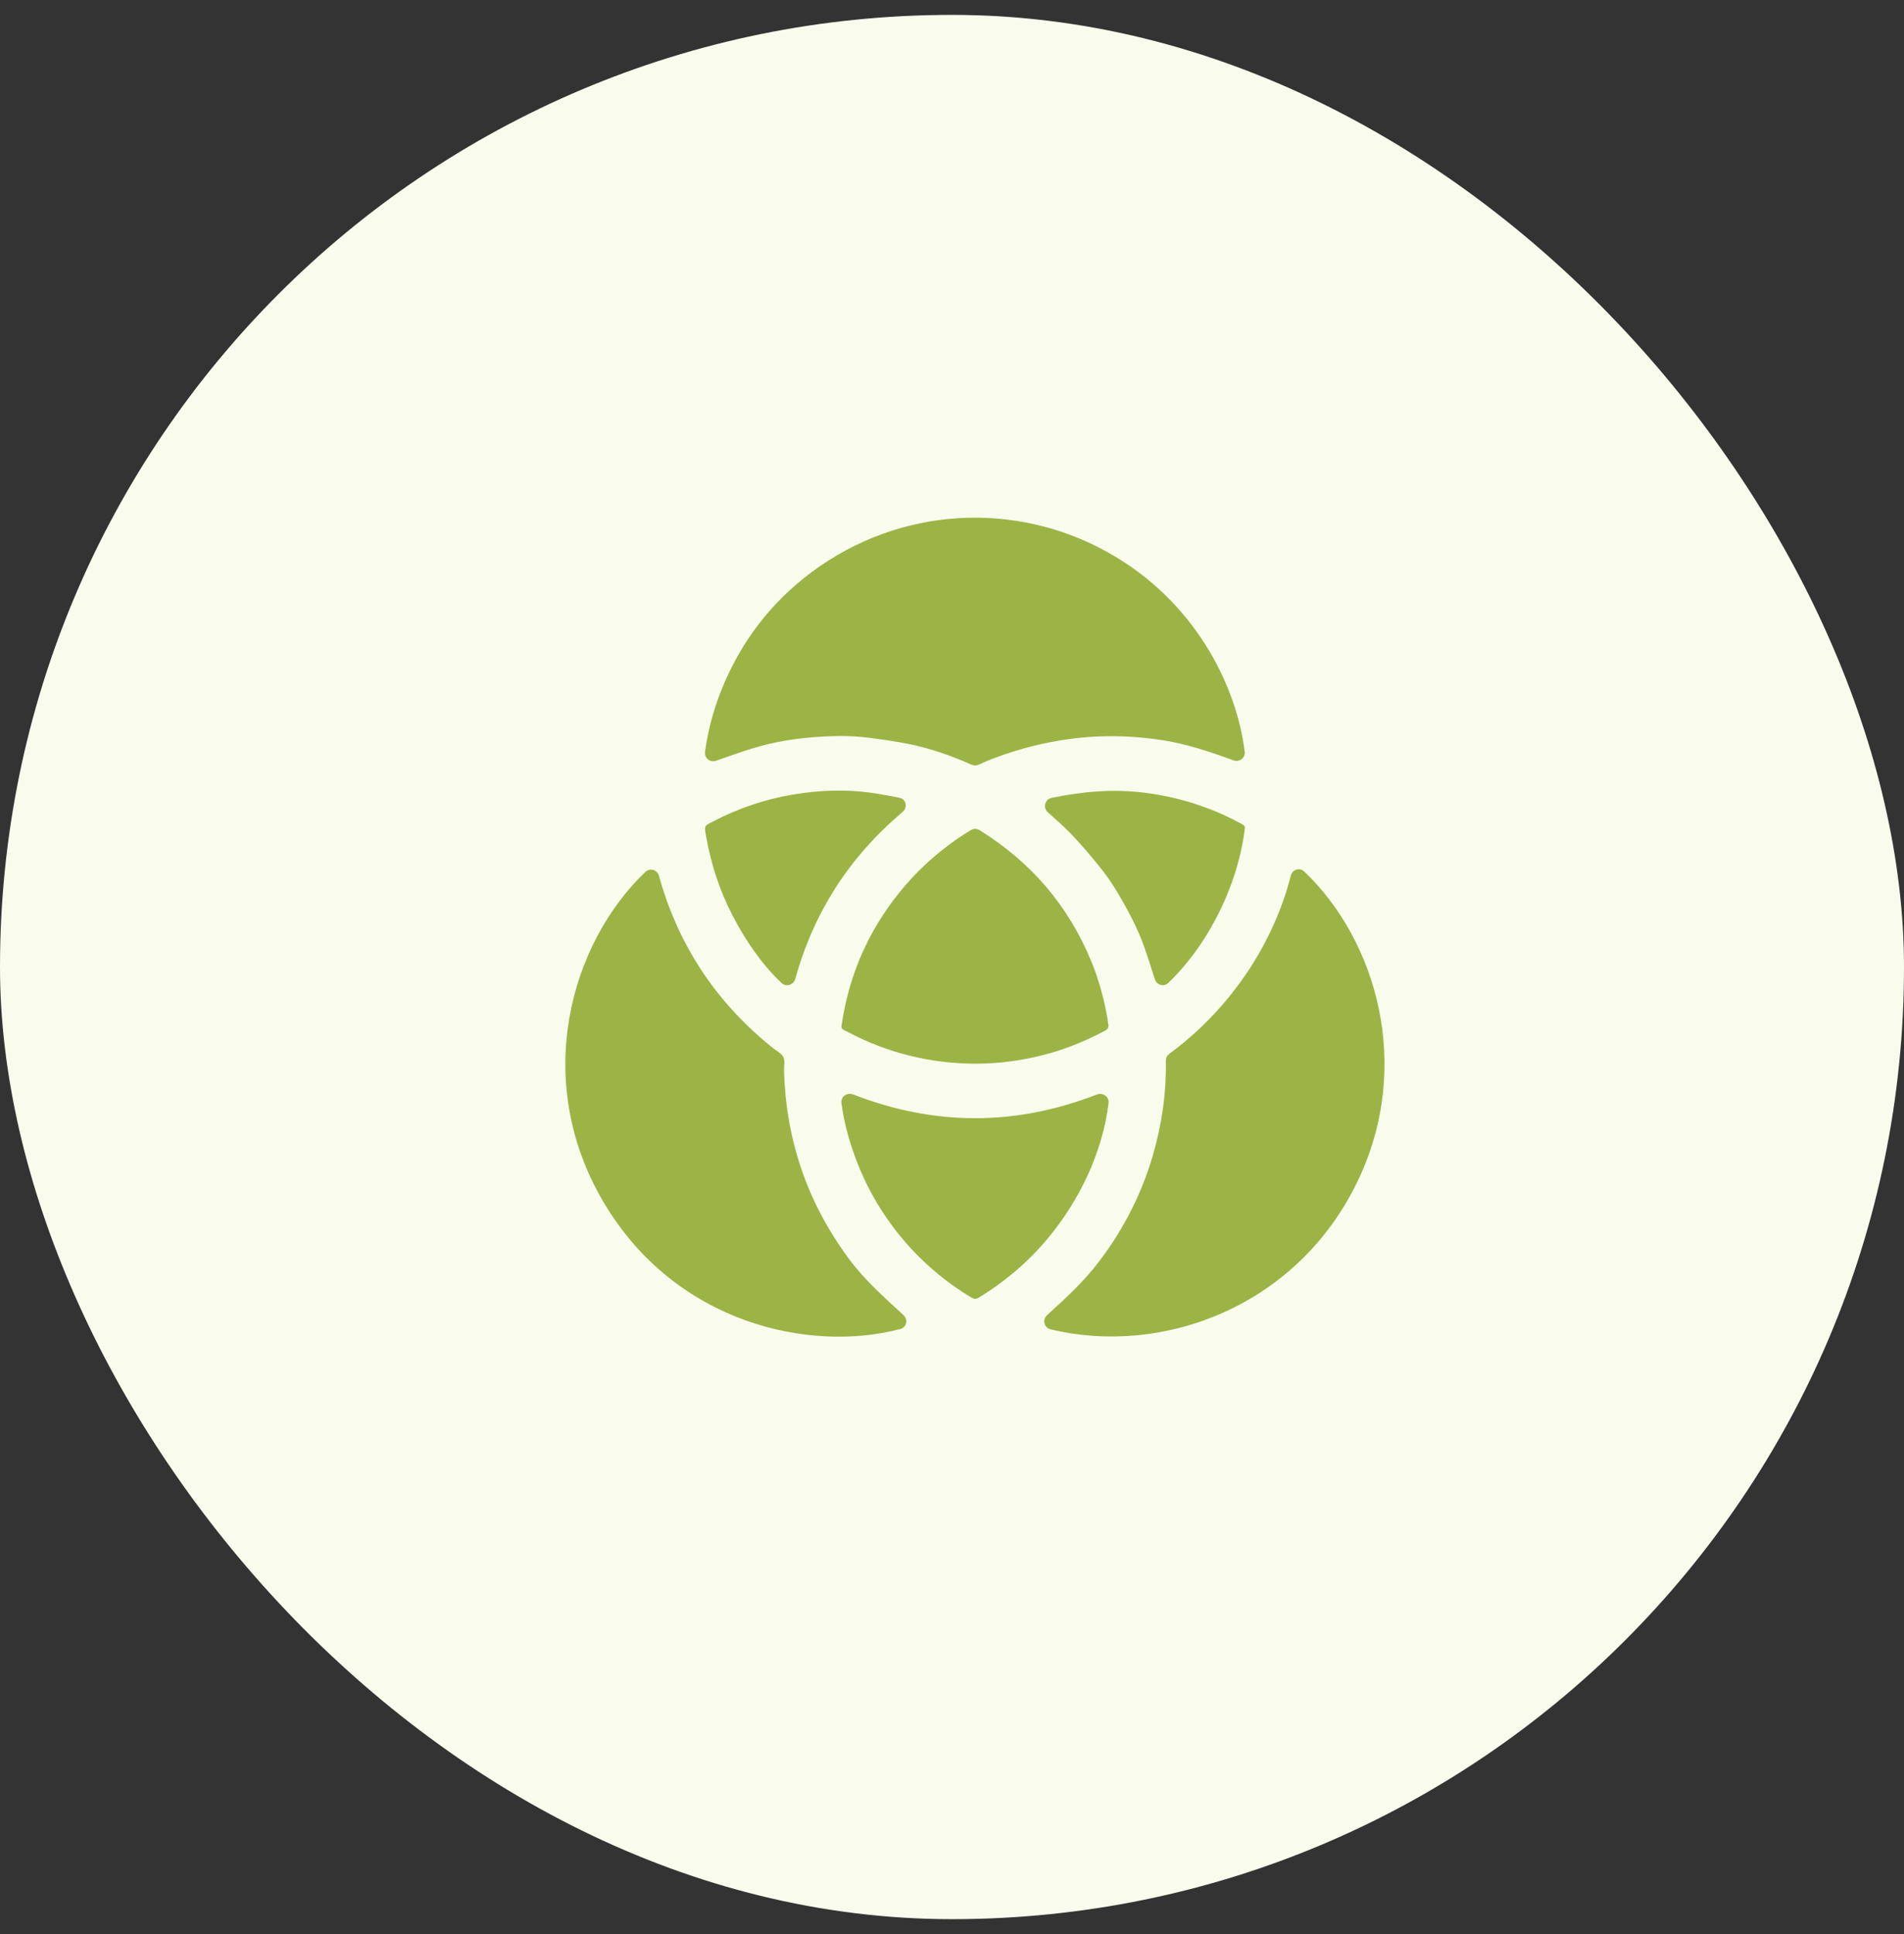 <svg width="64" height="65" viewBox="0 0 64 65" fill="none" xmlns="http://www.w3.org/2000/svg">
<rect x="0" y="0" width="64" height="65" fill="#333333" stroke="none"/>
<rect y="0.5" width="64" height="64" rx="32" fill="#F9FBED"/>
<path fill-rule="evenodd" clip-rule="evenodd" d="M24.067 25.568C23.87 25.636 23.67 25.478 23.698 25.271C23.812 24.432 24.043 23.641 24.38 22.877C25.08 21.295 26.143 20.007 27.565 19.026C30.594 16.939 34.482 16.876 37.544 18.74C40.31 20.425 41.586 23.183 41.838 25.266C41.864 25.474 41.658 25.626 41.461 25.554C40.671 25.265 39.889 25 39.045 24.872C38.194 24.742 37.337 24.706 36.474 24.779C35.394 24.872 34.354 25.119 33.343 25.508C33.202 25.563 33.062 25.625 32.923 25.689C32.824 25.735 32.733 25.737 32.631 25.69C31.962 25.39 31.269 25.152 30.55 25.005C30.114 24.916 29.672 24.856 29.23 24.798C28.732 24.731 28.227 24.725 27.724 24.751C27.183 24.777 26.646 24.839 26.114 24.944C25.402 25.084 24.742 25.333 24.067 25.568Z" fill="#9CB445"/>
<path fill-rule="evenodd" clip-rule="evenodd" d="M21.695 29.302C21.848 29.157 22.093 29.232 22.15 29.434C22.209 29.642 22.268 29.845 22.335 30.045C23.034 32.13 24.261 33.847 25.974 35.218C26.098 35.317 26.264 35.396 26.33 35.524C26.393 35.647 26.349 35.823 26.353 35.975C26.419 38.33 27.149 40.456 28.563 42.343C29.096 43.056 29.734 43.61 30.371 44.2C30.531 44.348 30.474 44.609 30.263 44.665C27.247 45.467 22.703 44.502 20.282 40.393C17.869 36.296 19.174 31.705 21.695 29.302Z" fill="#9CB445"/>
<path fill-rule="evenodd" clip-rule="evenodd" d="M43.393 29.416C43.449 29.217 43.69 29.148 43.84 29.29C46.254 31.587 47.509 35.806 45.632 39.702C43.592 43.941 39.043 45.584 35.31 44.675C35.091 44.621 35.03 44.347 35.198 44.196C35.825 43.632 36.433 43.071 36.951 42.387C37.76 41.323 38.359 40.151 38.74 38.868C39.049 37.823 39.205 36.757 39.188 35.666C39.186 35.54 39.233 35.469 39.328 35.399C40.044 34.871 40.684 34.263 41.251 33.577C42.116 32.532 42.769 31.366 43.2 30.079C43.273 29.858 43.331 29.641 43.393 29.416Z" fill="#9CB445"/>
<path fill-rule="evenodd" clip-rule="evenodd" d="M32.764 35.749C31.253 35.739 29.829 35.388 28.493 34.681C28.262 34.558 28.262 34.609 28.311 34.313C28.567 32.723 29.194 31.293 30.201 30.033C30.88 29.184 31.685 28.48 32.611 27.911C32.729 27.839 32.817 27.835 32.939 27.909C34.648 28.97 35.897 30.421 36.67 32.28C36.937 32.923 37.117 33.59 37.233 34.276C37.24 34.32 37.239 34.365 37.25 34.409C37.282 34.529 37.231 34.594 37.126 34.65C36.55 34.953 35.954 35.206 35.327 35.386C34.491 35.626 33.636 35.752 32.764 35.749Z" fill="#9CB445"/>
<path fill-rule="evenodd" clip-rule="evenodd" d="M28.284 37.071C28.256 36.857 28.474 36.704 28.675 36.782C31.415 37.847 34.132 37.847 36.869 36.785C37.071 36.707 37.29 36.861 37.263 37.076C37.06 38.723 36.29 40.329 35.243 41.593C34.577 42.398 33.791 43.069 32.894 43.613C32.792 43.674 32.722 43.651 32.633 43.598C31.904 43.158 31.246 42.627 30.664 42.006C29.766 41.043 29.102 39.939 28.675 38.692C28.496 38.169 28.354 37.623 28.284 37.071Z" fill="#9CB445"/>
<path fill-rule="evenodd" clip-rule="evenodd" d="M39.273 33.032C39.123 33.177 38.88 33.108 38.817 32.909C38.702 32.547 38.59 32.192 38.467 31.842C38.296 31.355 38.07 30.891 37.819 30.44C37.573 29.994 37.307 29.558 36.986 29.161C36.663 28.762 36.332 28.364 35.973 27.996C35.737 27.756 35.484 27.531 35.223 27.301C35.048 27.147 35.119 26.863 35.347 26.815C36.387 26.599 37.432 26.508 38.503 26.646C39.632 26.791 40.699 27.131 41.701 27.672C41.853 27.754 41.857 27.756 41.834 27.923C41.743 28.594 41.569 29.244 41.324 29.876C40.873 31.039 40.179 32.159 39.273 33.032Z" fill="#9CB445"/>
<path fill-rule="evenodd" clip-rule="evenodd" d="M30.241 26.814C30.465 26.863 30.513 27.142 30.338 27.29C28.557 28.794 27.357 30.646 26.734 32.895C26.677 33.1 26.43 33.185 26.274 33.039C25.599 32.407 25.053 31.595 24.634 30.789C24.186 29.93 23.892 29.021 23.727 28.067C23.673 27.758 23.673 27.758 23.953 27.614C24.802 27.175 25.694 26.866 26.637 26.707C27.583 26.545 28.537 26.517 29.488 26.676C29.734 26.718 29.991 26.758 30.241 26.814Z" fill="#9CB445"/>
</svg>

